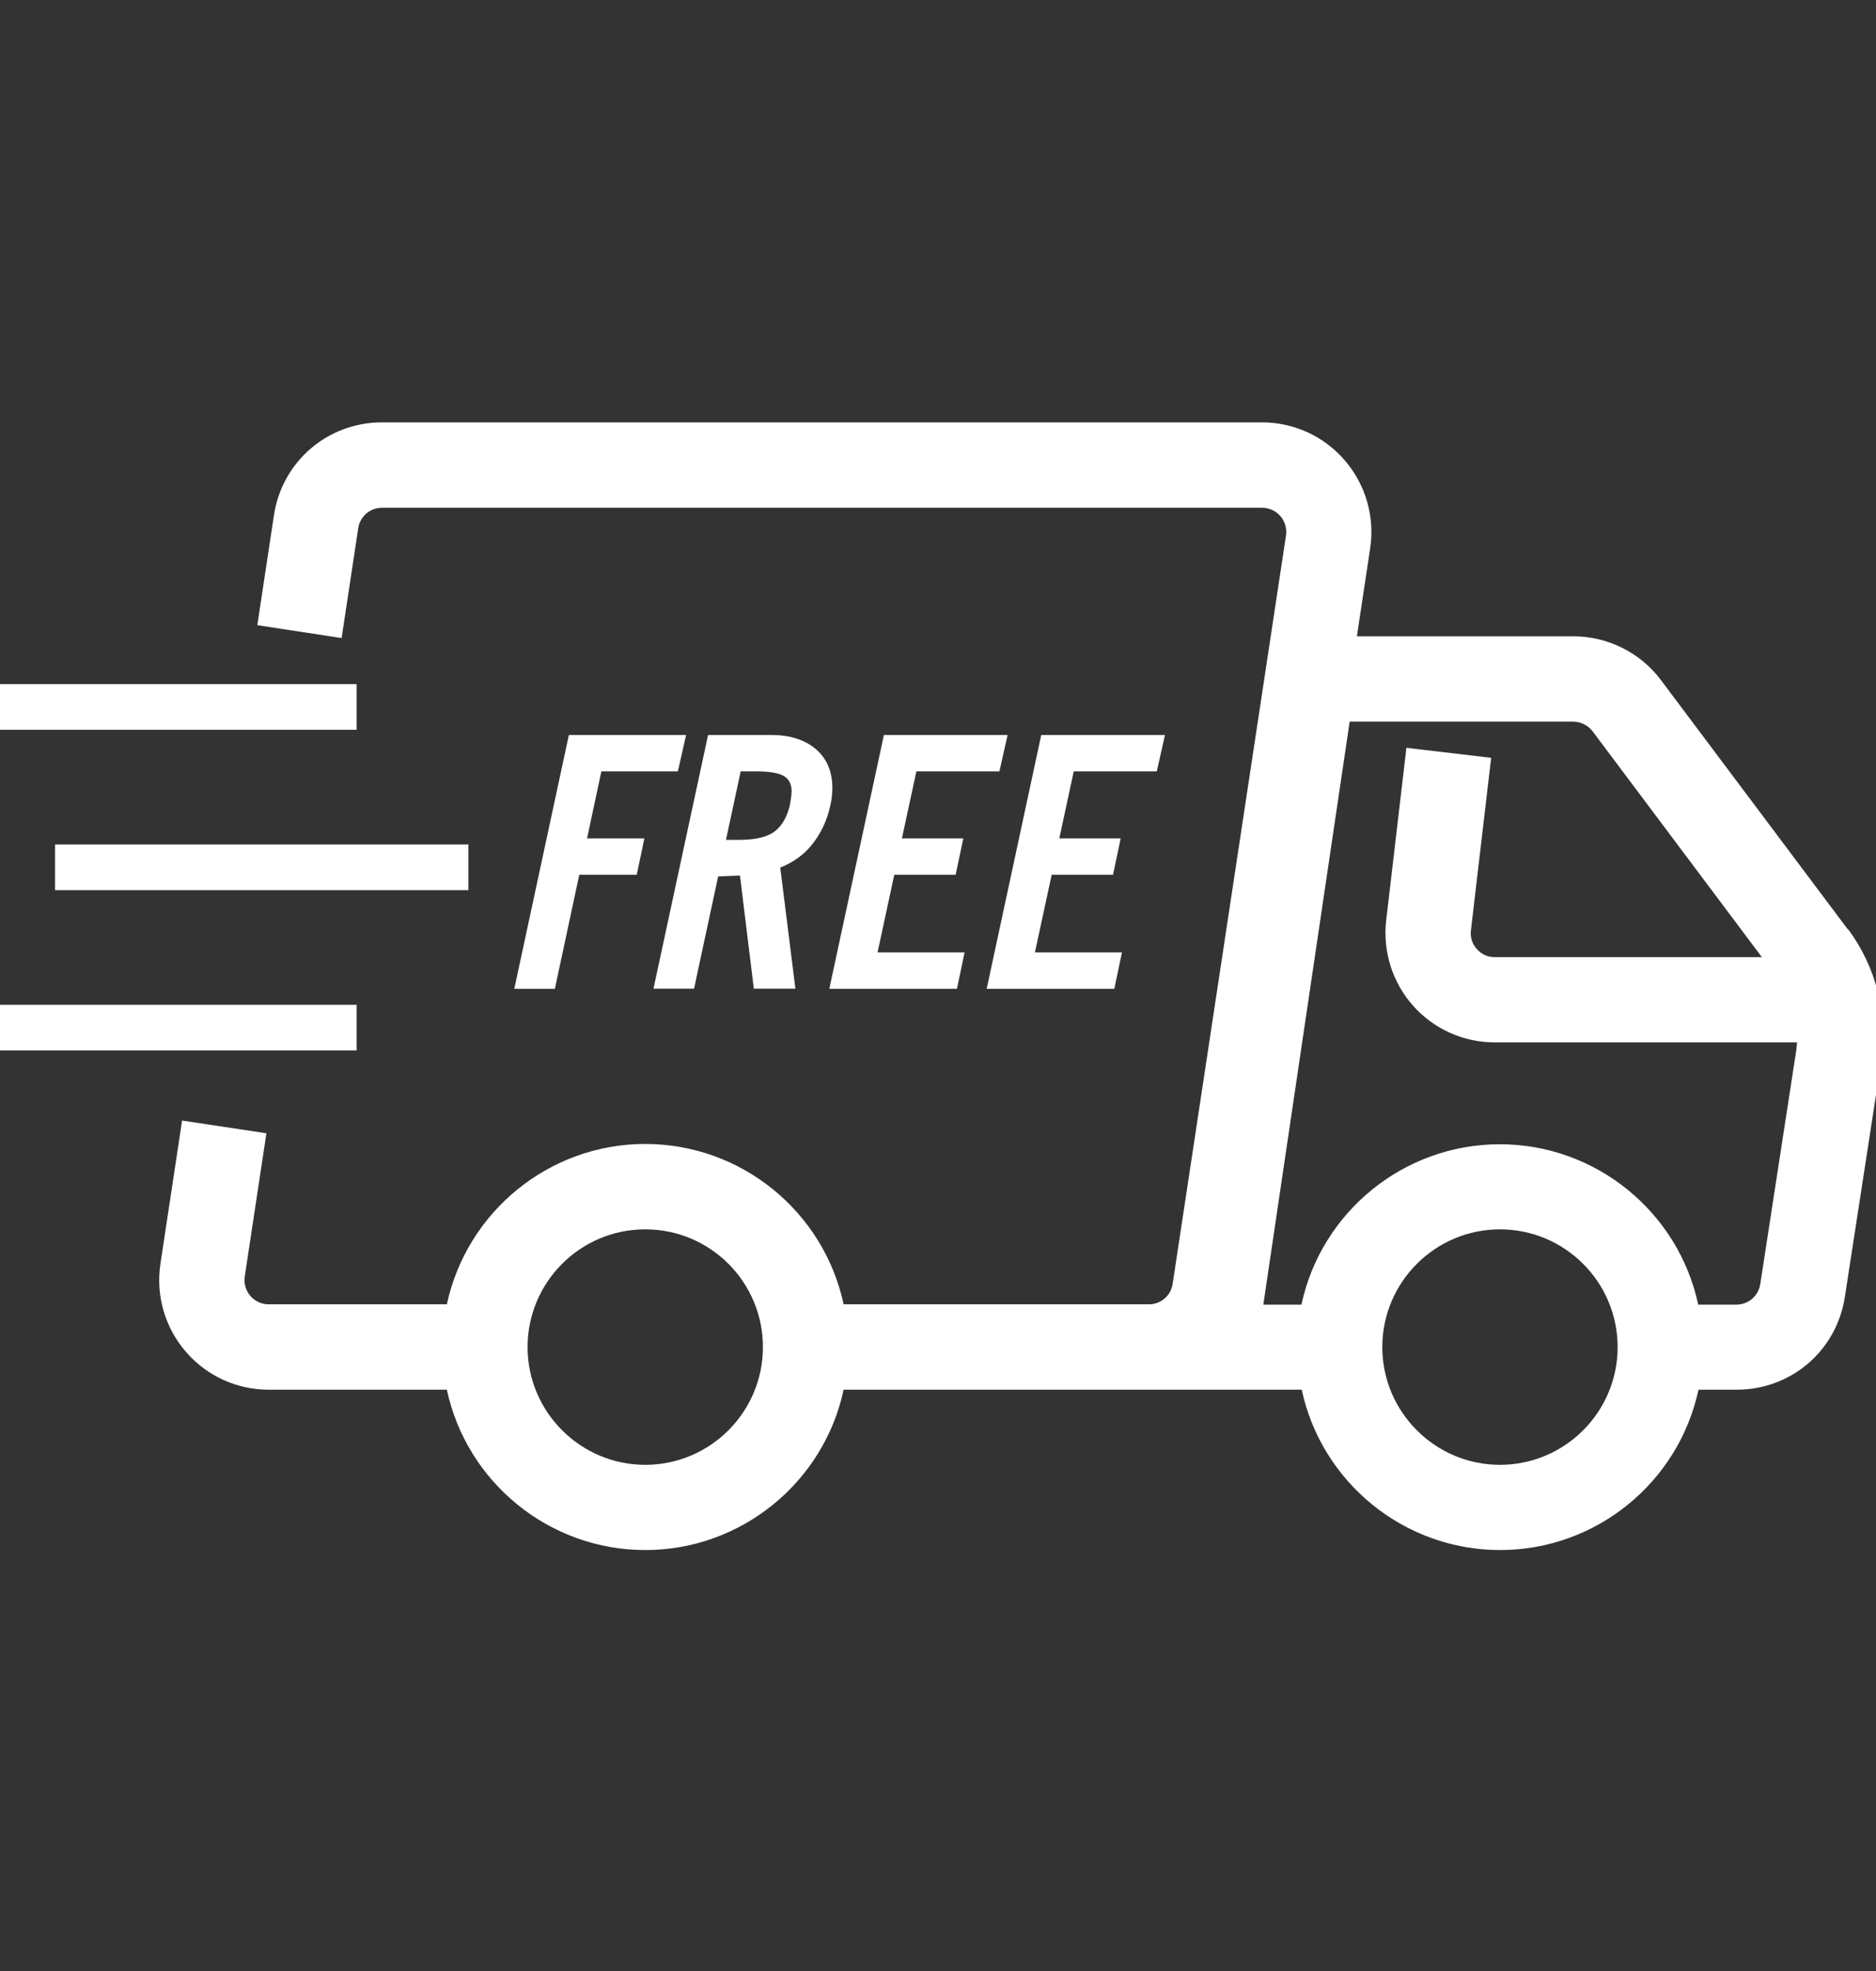 <svg xmlns="http://www.w3.org/2000/svg" fill="none" viewBox="0 0 80 84" height="84" width="80">
<rect x="0" y="0" width="80" height="84" fill="#333333" stroke="none"/>
<g clip-path="url(#clip0_6029_788)">
<path fill="white" d="M21.932 42.141H23.662L24.702 37.283H27.153L27.479 35.731H25.035L25.644 32.875H28.907L29.258 31.323H24.259L21.932 42.141Z"></path>
<path fill="white" d="M32.891 31.323H30.195L27.867 42.135H29.597L30.625 37.351L31.555 37.314L32.146 42.135H33.919L33.273 36.975C33.827 36.753 34.283 36.427 34.627 35.996C35.009 35.516 35.274 34.956 35.403 34.346C35.465 34.087 35.495 33.835 35.495 33.595C35.495 32.868 35.249 32.302 34.763 31.902C34.295 31.52 33.667 31.323 32.891 31.323ZM33.753 33.755C33.753 33.884 33.728 34.057 33.691 34.272C33.581 34.777 33.377 35.153 33.063 35.411C32.756 35.664 32.239 35.793 31.53 35.793H30.958L31.586 32.875H32.294C33.014 32.875 33.334 33.004 33.482 33.109C33.673 33.25 33.759 33.453 33.759 33.749L33.753 33.755Z"></path>
<path fill="white" d="M35.365 42.141H40.808L41.134 40.589H37.422L38.136 37.283H40.752L41.079 35.731H38.462L39.078 32.875H42.618L42.969 31.323H37.693L35.365 42.141Z"></path>
<path fill="white" d="M49.329 32.875L49.68 31.323H44.403L42.076 42.141H47.519L47.845 40.589H44.133L44.847 37.283H47.463L47.79 35.731H45.173L45.789 32.875H49.329Z"></path>
<path fill="white" d="M19.975 35.99H2.348V37.936H19.975V35.99Z"></path>
<path fill="white" d="M15.209 29.156H-0.713V31.102H15.209V29.156Z"></path>
<path fill="white" d="M15.209 42.824H-0.713V44.77H15.209V42.824Z"></path>
<path fill="white" d="M78.79 39.598L70.829 28.984C69.955 27.814 68.557 27.118 67.098 27.118H57.863L58.429 23.369C58.633 22.02 58.238 20.66 57.352 19.625C56.465 18.591 55.178 18 53.812 18H16.292C13.971 18 12.025 19.669 11.681 21.965L10.973 26.644L14.568 27.192L15.276 22.513C15.35 22.008 15.781 21.639 16.292 21.639H53.818C54.12 21.639 54.403 21.768 54.6 21.996C54.797 22.224 54.883 22.525 54.84 22.821L50.007 54.713C49.933 55.218 49.502 55.587 48.991 55.587H35.975C35.132 51.641 31.616 48.753 27.516 48.753C23.416 48.753 19.906 51.641 19.056 55.587H11.459C11.157 55.587 10.874 55.458 10.677 55.23C10.48 55.002 10.394 54.701 10.437 54.405L11.361 48.298L7.765 47.756L6.841 53.863C6.638 55.212 7.032 56.572 7.919 57.601C8.805 58.635 10.092 59.226 11.459 59.226H19.056C19.9 63.172 23.416 66.06 27.516 66.06C31.616 66.06 35.132 63.172 35.975 59.226H55.511C56.354 63.172 59.87 66.06 63.97 66.06C68.071 66.06 71.586 63.172 72.43 59.226H74.061C76.382 59.226 78.322 57.564 78.673 55.267L80.218 45.244C80.526 43.261 80.009 41.199 78.802 39.592L78.79 39.598ZM27.516 62.428C24.752 62.428 22.498 60.174 22.498 57.41C22.498 54.645 24.745 52.392 27.516 52.392C30.287 52.392 32.534 54.639 32.534 57.41C32.534 60.18 30.28 62.428 27.516 62.428ZM63.964 62.428C61.2 62.428 58.947 60.174 58.947 57.41C58.947 54.645 61.2 52.392 63.964 52.392C66.729 52.392 68.982 54.639 68.982 57.41C68.982 60.18 66.729 62.428 63.964 62.428ZM76.61 44.696L75.065 54.725C74.985 55.23 74.56 55.6 74.049 55.6H72.418C71.574 51.653 68.058 48.766 63.958 48.766C59.858 48.766 56.342 51.653 55.499 55.6H53.873L57.555 30.757H67.092C67.412 30.757 67.72 30.911 67.917 31.169L75.133 40.792H63.749C63.447 40.792 63.182 40.675 62.979 40.448C62.776 40.22 62.69 39.943 62.727 39.641L63.589 32.296L59.975 31.871L59.113 39.216C58.959 40.54 59.377 41.87 60.258 42.861C61.144 43.859 62.413 44.425 63.743 44.425H76.635C76.629 44.517 76.617 44.61 76.604 44.696H76.61Z"></path>
</g>
<defs>
<clipPath id="clip0_6029_788">
<rect transform="translate(0 0.5)" fill="white" height="83.038" width="80"></rect>
</clipPath>
</defs>
</svg>
